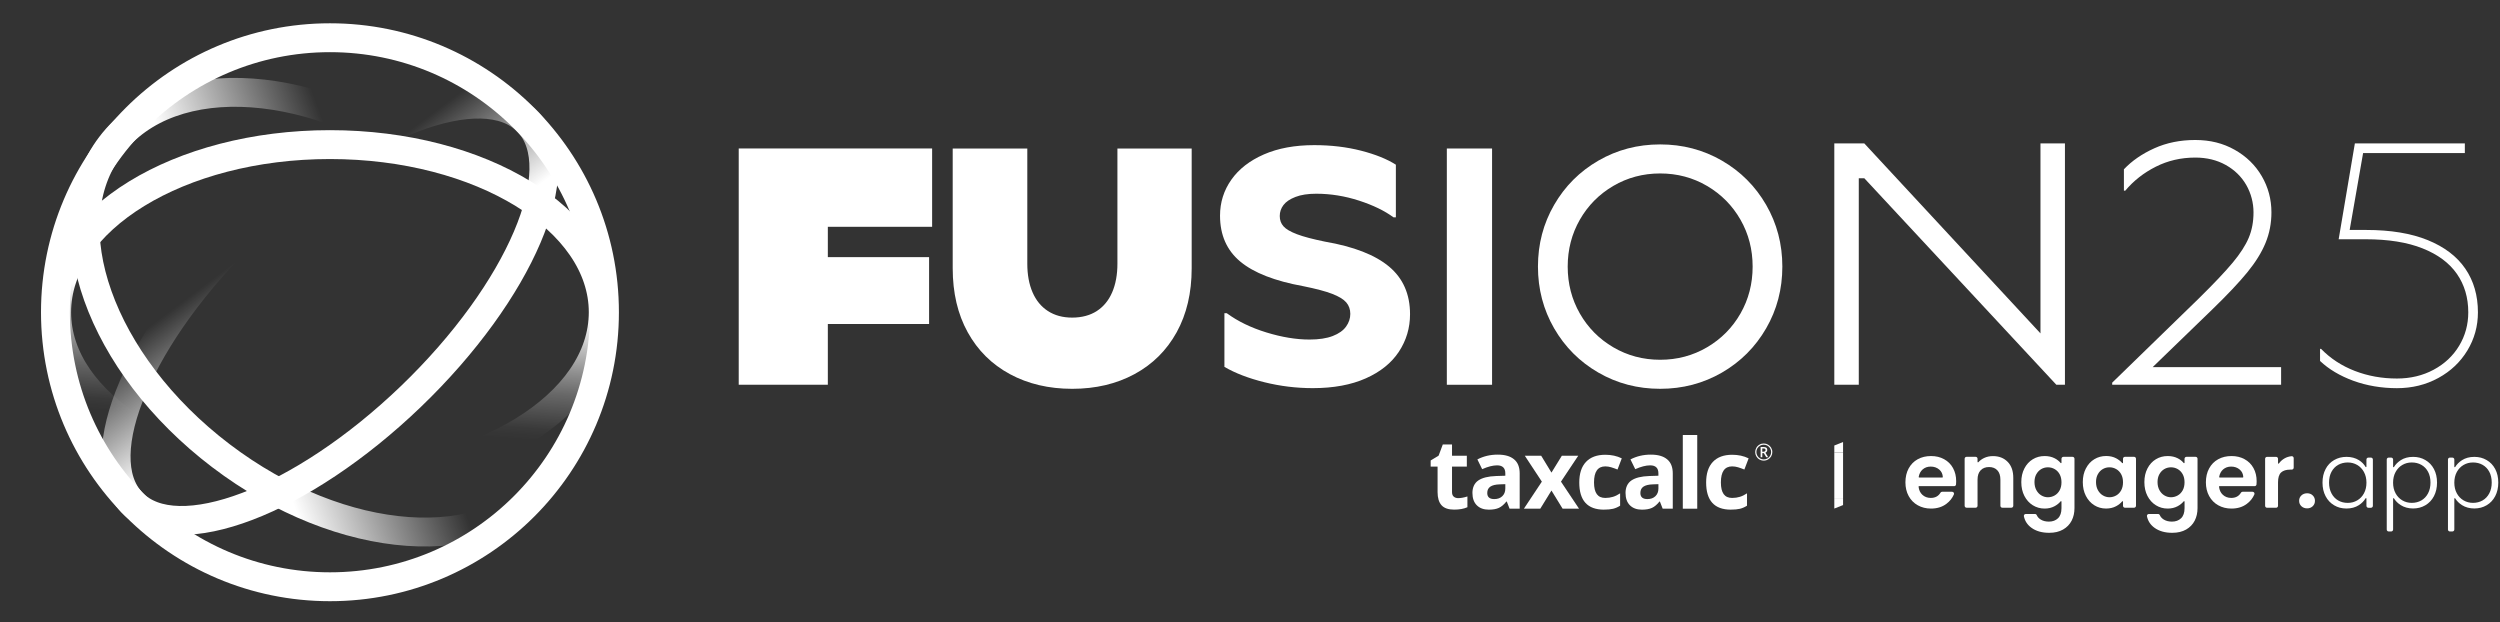 <svg xmlns="http://www.w3.org/2000/svg" width="731" height="182" viewBox="0 0 731 182" fill="none"><rect x="0" y="0" width="731" height="182" fill="#333333" stroke="none"/><path d="M272.552 43.415V66.31H231.497L242.058 55.749V112.495H216.002V43.41H272.552V43.415ZM271.665 75.192V94.735H232.384V75.192H271.665Z" fill="white"></path><path d="M344.055 97.159C341.126 102.458 337.015 106.532 331.716 109.398C326.418 112.258 320.348 113.689 313.508 113.689C306.669 113.689 300.594 112.258 295.3 109.398C290.002 106.537 285.89 102.458 282.961 97.159C280.032 91.865 278.57 85.627 278.57 78.455V43.422H300.383V77.078C300.383 80.302 300.89 83.099 301.913 85.464C302.932 87.833 304.431 89.659 306.405 90.942C308.379 92.224 310.748 92.868 313.508 92.868C316.269 92.868 318.738 92.224 320.712 90.942C322.686 89.659 324.18 87.833 325.204 85.464C326.222 83.094 326.734 80.297 326.734 77.078V43.422H348.446V78.455C348.446 85.627 346.979 91.86 344.055 97.159Z" fill="white"></path><path d="M369.714 111.765C365.075 110.614 361.175 109.115 358.019 107.274V91.583H358.71C361.935 93.953 365.798 95.826 370.305 97.209C374.812 98.592 379.008 99.283 382.887 99.283C385.653 99.283 387.922 98.935 389.695 98.249C391.469 97.563 392.772 96.639 393.596 95.483C394.419 94.333 394.83 93.098 394.83 91.784C394.83 90.469 394.435 89.351 393.648 88.427C392.857 87.509 391.479 86.669 389.505 85.91C387.532 85.155 384.734 84.416 381.114 83.688C372.759 82.173 366.606 79.772 362.658 76.484C358.71 73.196 356.736 68.72 356.736 63.063C356.736 59.184 357.839 55.679 360.04 52.55C362.246 49.425 365.418 46.961 369.566 45.15C373.709 43.34 378.612 42.438 384.27 42.438C389.204 42.438 393.775 42.981 397.986 44.063C402.198 45.15 405.586 46.517 408.151 48.158V63.553H407.46C404.895 61.648 401.538 60.017 397.395 58.666C393.252 57.321 389.073 56.645 384.861 56.645C382.428 56.645 380.401 56.956 378.792 57.584C377.177 58.212 376.01 58.999 375.287 59.954C374.564 60.909 374.2 61.975 374.2 63.163C374.2 64.35 374.559 65.353 375.287 66.171C376.01 66.994 377.325 67.765 379.235 68.488C381.14 69.211 383.874 69.934 387.426 70.657C395.849 72.103 402.098 74.541 406.177 77.961C410.257 81.381 412.294 86.02 412.294 91.879C412.294 95.895 411.207 99.542 409.038 102.835C406.869 106.128 403.644 108.725 399.364 110.63C395.084 112.535 389.922 113.491 383.869 113.491C379.066 113.491 374.343 112.915 369.709 111.765H369.714Z" fill="white"></path><path d="M436.281 43.422V112.506H423.055V43.422H436.281Z" fill="white"></path><path d="M467.367 108.947C461.904 105.791 457.598 101.479 454.437 96.016C451.281 90.554 449.697 84.537 449.697 77.956C449.697 71.375 451.275 65.359 454.437 59.896C457.593 54.434 461.904 50.127 467.367 46.966C472.829 43.81 478.846 42.227 485.427 42.227C492.008 42.227 498.025 43.805 503.487 46.966C508.949 50.122 513.256 54.434 516.417 59.896C519.573 65.359 521.157 71.38 521.157 77.956C521.157 84.532 519.579 90.559 516.417 96.016C513.261 101.479 508.949 105.785 503.487 108.947C498.025 112.103 492.003 113.686 485.427 113.686C478.851 113.686 472.829 112.108 467.367 108.947ZM499.149 101.542C503.292 99.109 506.548 95.816 508.918 91.673C511.288 87.53 512.47 82.954 512.47 77.956C512.47 72.958 511.288 68.383 508.918 64.24C506.548 60.097 503.292 56.803 499.149 54.37C495.006 51.938 490.43 50.718 485.432 50.718C480.434 50.718 475.859 51.938 471.716 54.37C467.573 56.803 464.316 60.097 461.947 64.24C459.577 68.383 458.395 72.958 458.395 77.956C458.395 82.954 459.577 87.53 461.947 91.673C464.316 95.816 467.573 99.109 471.716 101.542C475.859 103.975 480.434 105.194 485.432 105.194C490.43 105.194 495.006 103.975 499.149 101.542Z" fill="white"></path><path d="M536.352 41.938H545.123L596.633 97.48V41.938H603.789V112.5H601.272L545.123 52.118H543.508V112.5H536.352V41.938Z" fill="white"></path><path d="M629.946 43.351C633.54 41.736 637.519 40.934 641.889 40.934C646.259 40.934 650.038 41.889 653.432 43.805C656.825 45.72 659.464 48.291 661.343 51.515C663.222 54.74 664.166 58.271 664.166 62.097C664.166 65.258 663.596 68.23 662.451 71.016C661.306 73.808 659.527 76.679 657.11 79.635C654.693 82.59 651.262 86.221 646.829 90.522L625.159 111.491L623.951 107.358H666.995V112.499H617.602V111.892L643.003 87.198C647.373 82.896 650.645 79.434 652.83 76.816C655.015 74.193 656.577 71.776 657.516 69.56C658.456 67.343 658.926 64.857 658.926 62.102C658.926 59.347 658.218 56.545 656.809 54.091C655.4 51.637 653.4 49.689 650.814 48.243C648.228 46.797 645.251 46.074 641.895 46.074C637.725 46.074 633.883 46.966 630.352 48.745C626.822 50.528 623.85 52.861 621.433 55.748H621.032V49.499C623.386 47.014 626.357 44.966 629.951 43.351H629.946Z" fill="white"></path><path d="M688.11 111.34C684.178 109.894 680.937 107.962 678.383 105.545V102.014H678.684C681.439 104.838 684.732 106.986 688.563 108.464C692.395 109.942 696.491 110.68 700.86 110.68C704.824 110.68 708.402 109.825 711.595 108.11C714.788 106.395 717.274 104.062 719.052 101.107C720.831 98.151 721.723 94.89 721.723 91.327C721.723 87.026 720.615 83.279 718.398 80.086C716.181 76.893 712.835 74.407 708.37 72.628C703.9 70.85 698.343 69.958 691.688 69.958H683.824L688.563 41.934H720.72V44.757H689.772L691.181 43.549L686.848 68.348L685.74 67.24H691.888C699.013 67.24 705.009 68.232 709.88 70.211C714.751 72.196 718.414 74.982 720.868 78.576C723.322 82.171 724.546 86.424 724.546 91.327C724.546 95.359 723.523 99.075 721.47 102.468C719.417 105.862 716.582 108.553 712.951 110.533C709.32 112.512 705.288 113.504 700.855 113.504C696.422 113.504 692.036 112.781 688.104 111.335L688.11 111.34Z" fill="white"></path><path d="M426.412 145.651C427.15 145.651 428.037 145.488 429.072 145.166V148.311C428.021 148.781 426.728 149.013 425.192 149.013C423.504 149.013 422.269 148.586 421.503 147.731C420.733 146.876 420.348 145.593 420.348 143.889V136.426H418.326V134.642L420.654 133.228L421.873 129.961H424.57V133.259H428.903V136.431H424.57V143.894C424.57 144.49 424.739 144.939 425.076 145.224C425.414 145.509 425.857 145.657 426.417 145.657L426.412 145.651Z" fill="white"></path><path d="M440.155 141.568L438.519 141.626C437.289 141.663 436.376 141.885 435.774 142.291C435.173 142.697 434.872 143.315 434.872 144.149C434.872 145.341 435.553 145.932 436.925 145.932C437.907 145.932 438.683 145.653 439.274 145.088C439.859 144.523 440.155 143.774 440.155 142.845V141.573V141.568ZM441.4 148.745L440.582 146.64H440.472C439.759 147.537 439.025 148.154 438.276 148.503C437.521 148.851 436.54 149.025 435.331 149.025C433.843 149.025 432.671 148.598 431.821 147.748C430.967 146.898 430.539 145.69 430.539 144.117C430.539 142.544 431.114 141.262 432.265 140.481C433.415 139.7 435.146 139.267 437.469 139.188L440.155 139.103V138.422C440.155 136.85 439.353 136.069 437.743 136.069C436.508 136.069 435.051 136.443 433.384 137.187L431.985 134.332C433.769 133.403 435.743 132.934 437.912 132.934C440.081 132.934 441.585 133.387 442.694 134.29C443.802 135.198 444.356 136.57 444.356 138.417V148.735H441.406L441.4 148.745Z" fill="white"></path><path d="M450.839 140.831L445.852 133.258H450.644L453.647 138.187L456.682 133.258H461.474L456.428 140.831L461.706 148.737H456.903L453.647 143.433L450.38 148.737H445.588L450.839 140.831Z" fill="white"></path><path d="M469.01 149.022C464.186 149.022 461.779 146.373 461.779 141.084C461.779 138.456 462.434 136.445 463.748 135.057C465.062 133.669 466.936 132.973 469.384 132.973C471.173 132.973 472.778 133.321 474.208 134.023L472.963 137.29C472.298 137.021 471.68 136.804 471.105 136.63C470.53 136.461 469.96 136.371 469.39 136.371C467.194 136.371 466.091 137.934 466.091 141.053C466.091 144.172 467.189 145.597 469.39 145.597C470.202 145.597 470.957 145.486 471.648 145.27C472.345 145.053 473.031 144.715 473.723 144.251V147.866C473.042 148.299 472.345 148.6 471.648 148.769C470.952 148.932 470.07 149.017 469.01 149.017V149.022Z" fill="white"></path><path d="M484.928 141.568L483.292 141.626C482.062 141.663 481.149 141.885 480.547 142.291C479.946 142.697 479.645 143.315 479.645 144.149C479.645 145.341 480.326 145.932 481.693 145.932C482.674 145.932 483.455 145.653 484.041 145.088C484.627 144.523 484.923 143.774 484.923 142.845V141.573L484.928 141.568ZM486.168 148.745L485.35 146.64H485.239C484.527 147.537 483.793 148.154 483.044 148.503C482.289 148.851 481.307 149.025 480.099 149.025C478.61 149.025 477.444 148.598 476.589 147.748C475.734 146.898 475.307 145.69 475.307 144.117C475.307 142.544 475.882 141.262 477.032 140.481C478.183 139.7 479.914 139.267 482.231 139.188L484.917 139.103V138.422C484.917 136.85 484.115 136.069 482.505 136.069C481.27 136.069 479.814 136.443 478.146 137.187L476.748 134.332C478.531 133.403 480.505 132.934 482.674 132.934C484.843 132.934 486.348 133.387 487.456 134.29C488.564 135.198 489.118 136.57 489.118 138.417V148.735H486.168V148.74V148.745Z" fill="white"></path><path d="M496.273 127.195H492.051V148.744H496.273V127.195Z" fill="white"></path><path d="M506.105 149.022C501.282 149.022 498.875 146.373 498.875 141.084C498.875 138.456 499.529 136.445 500.844 135.057C502.158 133.669 504.031 132.973 506.48 132.973C508.269 132.973 509.874 133.321 511.299 134.023L510.053 137.29C509.388 137.021 508.771 136.804 508.201 136.63C507.625 136.461 507.055 136.371 506.485 136.371C504.285 136.371 503.187 137.934 503.187 141.053C503.187 144.172 504.285 145.597 506.485 145.597C507.298 145.597 508.053 145.486 508.744 145.27C509.441 145.053 510.127 144.715 510.824 144.251V147.866C510.137 148.299 509.446 148.6 508.755 148.769C508.058 148.932 507.177 149.017 506.116 149.017H506.111L506.105 149.022Z" fill="white"></path><path d="M515.298 132.082H515.657C515.831 132.082 515.974 132.035 516.084 131.945C516.195 131.85 516.248 131.734 516.248 131.592C516.248 131.428 516.201 131.307 516.1 131.233C516.005 131.159 515.852 131.122 515.647 131.122H515.288V132.077L515.298 132.082ZM516.744 131.576C516.744 131.75 516.697 131.914 516.602 132.051C516.507 132.188 516.375 132.288 516.206 132.357L516.998 133.676H516.438L515.747 132.494H515.298V133.676H514.807V130.705H515.678C516.042 130.705 516.317 130.779 516.491 130.921C516.665 131.064 516.749 131.285 516.749 131.581L516.744 131.576ZM513.567 132.183C513.567 132.563 513.662 132.927 513.857 133.259C514.047 133.592 514.311 133.856 514.649 134.051C514.987 134.241 515.346 134.336 515.726 134.336C516.106 134.336 516.47 134.241 516.797 134.046C517.13 133.856 517.388 133.592 517.589 133.265C517.779 132.932 517.879 132.573 517.879 132.183C517.879 131.792 517.784 131.439 517.589 131.106C517.399 130.774 517.135 130.515 516.802 130.314C516.47 130.124 516.111 130.024 515.72 130.024C515.33 130.024 514.971 130.119 514.644 130.314C514.311 130.504 514.053 130.768 513.852 131.095C513.662 131.428 513.562 131.787 513.562 132.177L513.567 132.183ZM513.219 132.183C513.219 131.739 513.33 131.322 513.551 130.932C513.773 130.541 514.079 130.235 514.464 130.014C514.855 129.787 515.272 129.676 515.72 129.676C516.169 129.676 516.581 129.787 516.966 130.008C517.356 130.23 517.663 130.536 517.89 130.921C518.111 131.312 518.227 131.729 518.227 132.177C518.227 132.626 518.116 133.027 517.905 133.412C517.689 133.792 517.388 134.104 516.998 134.336C516.607 134.568 516.185 134.684 515.72 134.684C515.256 134.684 514.834 134.568 514.448 134.341C514.058 134.114 513.757 133.803 513.541 133.423C513.324 133.043 513.219 132.626 513.219 132.188V132.183Z" fill="white"></path><path d="M536.352 130.266L538.911 129.242V132.314H536.352V130.266Z" fill="white"></path><path d="M538.911 132.316H536.352V145.632H538.911V132.316Z" fill="white"></path><path d="M538.911 147.681L536.352 148.704V145.633H538.911V147.681Z" fill="white"></path><path d="M571.384 142.151H561.129C561.045 142.151 560.976 142.225 560.987 142.309C561.098 143.307 561.467 144.098 562.1 144.679C562.765 145.286 563.583 145.592 564.554 145.592C565.847 145.592 566.797 145.08 567.399 144.056C567.499 143.892 567.684 143.792 567.874 143.792H570.798C571.204 143.792 571.479 144.209 571.315 144.584C570.845 145.666 570.117 146.579 569.125 147.323C567.9 148.246 566.407 148.706 564.628 148.706C563.193 148.706 561.9 148.389 560.765 147.75C559.625 147.117 558.738 146.215 558.1 145.053C557.461 143.887 557.145 142.547 557.145 141.027C557.145 139.507 557.456 138.134 558.089 136.973C558.723 135.812 559.593 134.915 560.728 134.287C561.858 133.659 563.161 133.348 564.633 133.348C566.106 133.348 567.325 133.654 568.444 134.261C569.568 134.868 570.439 135.733 571.056 136.852C571.674 137.971 571.985 139.253 571.985 140.705C571.985 141.042 571.975 141.359 571.943 141.655C571.911 141.95 571.669 142.156 571.384 142.156V142.151ZM567.937 139.623C568.022 139.623 568.085 139.554 568.08 139.475C568.032 138.578 567.684 137.855 567.035 137.301C566.354 136.72 565.52 136.43 564.528 136.43C563.594 136.43 562.807 136.715 562.169 137.274C561.567 137.807 561.182 138.536 561.024 139.459C561.008 139.544 561.076 139.623 561.166 139.623H567.937Z" fill="white"></path><path d="M587.043 135.042C588.141 136.16 588.684 137.723 588.684 139.728V147.893C588.684 148.204 588.431 148.457 588.119 148.457H585.481C585.169 148.457 584.916 148.209 584.916 147.893V140.24C584.916 139.058 584.62 138.15 584.024 137.517C583.433 136.883 582.625 136.562 581.602 136.562C580.578 136.562 579.739 136.878 579.137 137.517C578.535 138.15 578.234 139.063 578.234 140.24V147.893C578.234 148.204 577.981 148.457 577.67 148.457H575.026C574.714 148.457 574.461 148.209 574.461 147.893V134.139C574.461 133.828 574.714 133.574 575.026 133.574H577.67C577.981 133.574 578.234 133.822 578.234 134.139V135.047C578.234 135.174 578.393 135.237 578.477 135.142C578.936 134.635 579.501 134.224 580.161 133.912C580.942 133.543 581.797 133.363 582.731 133.363C584.51 133.363 585.945 133.923 587.038 135.042H587.043Z" fill="white"></path><path d="M600.782 133.997C601.49 134.366 602.075 134.825 602.529 135.374C602.614 135.475 602.777 135.416 602.777 135.285V134.139C602.777 133.828 603.031 133.575 603.342 133.575H606.013C606.324 133.575 606.577 133.823 606.577 134.139V148.563C606.577 149.941 606.303 151.17 605.743 152.257C605.184 153.339 604.35 154.2 603.237 154.838C602.123 155.472 600.777 155.794 599.194 155.794C597.072 155.794 595.336 155.303 593.985 154.316C592.813 153.466 592.074 152.342 591.784 150.954C591.71 150.611 591.985 150.289 592.338 150.289H595.03C595.257 150.289 595.457 150.426 595.547 150.632C595.774 151.154 596.159 151.582 596.703 151.914C597.357 152.316 598.154 152.521 599.088 152.521C600.186 152.521 601.073 152.194 601.754 151.545C602.434 150.891 602.777 149.904 602.777 148.574V146.679C602.777 146.547 602.614 146.489 602.529 146.589C602.075 147.143 601.484 147.618 600.767 148.009C599.912 148.473 598.941 148.706 597.843 148.706C596.587 148.706 595.436 148.384 594.397 147.74C593.357 147.096 592.534 146.183 591.932 145.017C591.33 143.845 591.029 142.499 591.029 140.974C591.029 139.449 591.33 138.134 591.932 136.973C592.534 135.807 593.352 134.915 594.386 134.287C595.42 133.659 596.571 133.348 597.848 133.348C598.962 133.348 599.938 133.564 600.782 134.002V133.997ZM602.239 138.668C601.88 138.013 601.395 137.512 600.782 137.163C600.17 136.815 599.516 136.641 598.814 136.641C598.112 136.641 597.468 136.81 596.872 137.153C596.281 137.496 595.8 137.992 595.431 138.641C595.061 139.296 594.882 140.066 594.882 140.963C594.882 141.861 595.067 142.642 595.431 143.312C595.8 143.982 596.281 144.499 596.888 144.858C597.489 145.217 598.128 145.397 598.814 145.397C599.5 145.397 600.17 145.222 600.782 144.874C601.395 144.526 601.88 144.024 602.239 143.37C602.598 142.715 602.777 141.934 602.777 141.021C602.777 140.108 602.598 139.322 602.239 138.673V138.668Z" fill="white"></path><path d="M609.925 136.962C610.526 135.795 611.345 134.903 612.379 134.275C613.413 133.647 614.564 133.336 615.836 133.336C616.949 133.336 617.92 133.563 618.76 134.006C619.461 134.381 620.053 134.845 620.522 135.389C620.607 135.484 620.765 135.426 620.765 135.299V134.138C620.765 133.827 621.018 133.573 621.33 133.573H624C624.312 133.573 624.565 133.821 624.565 134.138V147.892C624.565 148.203 624.312 148.456 624 148.456H621.33C621.018 148.456 620.765 148.208 620.765 147.892V146.694C620.765 146.562 620.601 146.504 620.517 146.604C620.063 147.158 619.472 147.628 618.754 148.013C617.899 148.467 616.918 148.699 615.804 148.699C614.548 148.699 613.403 148.377 612.368 147.733C611.334 147.09 610.521 146.176 609.914 145.01C609.313 143.838 609.012 142.493 609.012 140.967C609.012 139.442 609.313 138.128 609.914 136.967L609.925 136.962ZM620.232 138.666C619.873 138.012 619.388 137.511 618.775 137.162C618.163 136.814 617.509 136.64 616.807 136.64C616.105 136.64 615.461 136.809 614.865 137.152C614.268 137.495 613.793 137.991 613.424 138.64C613.054 139.294 612.875 140.065 612.875 140.962C612.875 141.859 613.06 142.64 613.424 143.311C613.793 143.981 614.274 144.498 614.881 144.857C615.482 145.216 616.121 145.395 616.807 145.395C617.493 145.395 618.163 145.221 618.775 144.873C619.388 144.525 619.873 144.023 620.232 143.369C620.591 142.714 620.77 141.933 620.77 141.02C620.77 140.107 620.591 139.321 620.232 138.672V138.666Z" fill="white"></path><path d="M636.763 133.997C637.471 134.366 638.056 134.825 638.51 135.374C638.595 135.475 638.758 135.416 638.758 135.285V134.139C638.758 133.828 639.012 133.575 639.323 133.575H641.994C642.305 133.575 642.558 133.823 642.558 134.139V148.563C642.558 149.941 642.284 151.17 641.724 152.257C641.165 153.339 640.331 154.2 639.218 154.838C638.104 155.472 636.758 155.794 635.175 155.794C633.053 155.794 631.317 155.303 629.966 154.316C628.794 153.466 628.055 152.342 627.77 150.954C627.696 150.611 627.971 150.289 628.324 150.289H631.016C631.243 150.289 631.443 150.426 631.533 150.632C631.76 151.154 632.146 151.582 632.689 151.914C633.344 152.316 634.14 152.521 635.075 152.521C636.172 152.521 637.059 152.194 637.74 151.545C638.421 150.891 638.764 149.904 638.764 148.574V146.679C638.764 146.547 638.6 146.489 638.516 146.589C638.056 147.143 637.471 147.618 636.753 148.009C635.898 148.473 634.927 148.706 633.829 148.706C632.573 148.706 631.422 148.384 630.383 147.74C629.343 147.096 628.52 146.183 627.918 145.017C627.316 143.845 627.016 142.499 627.016 140.974C627.016 139.449 627.316 138.134 627.918 136.973C628.52 135.807 629.338 134.915 630.372 134.287C631.407 133.659 632.557 133.348 633.829 133.348C634.943 133.348 635.919 133.564 636.763 134.002V133.997ZM638.22 138.668C637.861 138.013 637.376 137.512 636.763 137.163C636.151 136.815 635.497 136.641 634.795 136.641C634.093 136.641 633.449 136.81 632.853 137.153C632.262 137.496 631.781 137.992 631.412 138.641C631.042 139.296 630.863 140.066 630.863 140.963C630.863 141.861 631.048 142.642 631.412 143.312C631.781 143.982 632.262 144.499 632.868 144.858C633.47 145.217 634.109 145.397 634.795 145.397C635.481 145.397 636.151 145.222 636.763 144.874C637.376 144.526 637.861 144.024 638.22 143.37C638.579 142.715 638.758 141.934 638.758 141.021C638.758 140.108 638.579 139.322 638.22 138.673V138.668Z" fill="white"></path><path d="M659.241 142.151H648.987C648.902 142.151 648.834 142.225 648.844 142.309C648.955 143.307 649.324 144.098 649.958 144.679C650.623 145.286 651.441 145.592 652.412 145.592C653.705 145.592 654.655 145.08 655.257 144.056C655.357 143.892 655.541 143.792 655.731 143.792H658.655C659.062 143.792 659.336 144.209 659.173 144.584C658.703 145.666 657.974 146.579 656.982 147.323C655.758 148.246 654.264 148.706 652.486 148.706C651.05 148.706 649.757 148.389 648.622 147.75C647.483 147.117 646.596 146.215 645.957 145.053C645.319 143.887 645.002 142.547 645.002 141.027C645.002 139.507 645.313 138.134 645.947 136.973C646.575 135.807 647.451 134.915 648.586 134.287C649.715 133.659 651.019 133.348 652.491 133.348C653.964 133.348 655.183 133.654 656.302 134.261C657.426 134.868 658.296 135.733 658.914 136.852C659.531 137.971 659.843 139.253 659.843 140.705C659.843 141.042 659.832 141.359 659.801 141.655C659.769 141.95 659.526 142.156 659.241 142.156V142.151ZM655.795 139.623C655.879 139.623 655.943 139.554 655.937 139.475C655.89 138.578 655.541 137.855 654.892 137.301C654.211 136.72 653.378 136.43 652.385 136.43C651.451 136.43 650.665 136.715 650.026 137.274C649.425 137.807 649.039 138.536 648.881 139.459C648.865 139.544 648.934 139.623 649.024 139.623H655.795Z" fill="white"></path><path d="M667.999 134.033C668.617 133.68 669.308 133.463 670.068 133.389C670.395 133.358 670.675 133.622 670.675 133.954V136.751C670.675 137.063 670.422 137.316 670.11 137.316H669.677C668.495 137.316 667.598 137.59 666.996 138.15C666.395 138.704 666.094 139.67 666.094 141.052V147.903C666.094 148.214 665.841 148.468 665.529 148.468H662.885C662.574 148.468 662.32 148.22 662.32 147.903V134.149C662.32 133.838 662.574 133.585 662.885 133.585H665.529C665.841 133.585 666.094 133.833 666.094 134.149V135.437C666.094 135.574 666.268 135.627 666.347 135.516C666.796 134.904 667.339 134.413 667.994 134.038H667.999V134.033Z" fill="white"></path><path d="M672.923 148.013C672.485 147.596 672.264 147.068 672.264 146.44C672.264 145.812 672.48 145.29 672.923 144.868C673.361 144.451 673.926 144.234 674.607 144.234C675.288 144.234 675.821 144.445 676.248 144.868C676.676 145.285 676.892 145.812 676.892 146.44C676.892 147.068 676.676 147.591 676.248 148.013C675.815 148.43 675.272 148.646 674.607 148.646C673.942 148.646 673.367 148.435 672.923 148.013Z" fill="white"></path><path d="M680.002 137.143C680.604 136.003 681.438 135.132 682.509 134.515C683.58 133.897 684.784 133.586 686.129 133.586C687.475 133.586 688.737 133.908 689.755 134.552C690.589 135.08 691.233 135.734 691.687 136.515C691.761 136.636 691.945 136.594 691.945 136.446V134.367C691.945 134.056 692.199 133.802 692.51 133.802H693.265C693.576 133.802 693.83 134.05 693.83 134.367V147.909C693.83 148.221 693.576 148.474 693.265 148.474H692.51C692.199 148.474 691.945 148.226 691.945 147.909V145.788C691.945 145.645 691.755 145.598 691.687 145.719C691.222 146.5 690.568 147.165 689.729 147.709C688.715 148.363 687.507 148.691 686.103 148.691C684.699 148.691 683.575 148.379 682.509 147.751C681.443 147.123 680.604 146.242 680.002 145.091C679.4 143.946 679.1 142.621 679.1 141.117C679.1 139.613 679.4 138.294 680.002 137.159V137.143ZM691.222 138.019C690.737 137.127 690.077 136.436 689.243 135.95C688.409 135.465 687.491 135.227 686.483 135.227C685.475 135.227 684.509 135.46 683.681 135.924C682.857 136.388 682.203 137.064 681.728 137.951C681.253 138.837 681.015 139.887 681.015 141.107C681.015 142.326 681.253 143.355 681.728 144.263C682.203 145.165 682.857 145.856 683.681 146.331C684.504 146.806 685.443 147.044 686.483 147.044C687.523 147.044 688.409 146.801 689.243 146.321C690.077 145.835 690.737 145.149 691.222 144.252C691.708 143.36 691.951 142.315 691.951 141.138C691.951 139.961 691.708 138.916 691.222 138.024V138.019Z" fill="white"></path><path d="M701.959 134.566C702.973 133.912 704.181 133.59 705.585 133.59C706.989 133.59 708.113 133.901 709.179 134.519C710.25 135.136 711.084 136.012 711.686 137.147C712.288 138.287 712.588 139.606 712.588 141.105C712.588 142.604 712.288 143.934 711.686 145.079C711.084 146.225 710.25 147.111 709.179 147.739C708.108 148.367 706.915 148.679 705.585 148.679C704.255 148.679 702.999 148.351 701.975 147.697C701.125 147.153 700.466 146.499 700.001 145.728C699.927 145.607 699.743 145.655 699.743 145.802V154.838C699.743 155.149 699.489 155.402 699.178 155.402H698.45C698.138 155.402 697.885 155.154 697.885 154.838V134.366C697.885 134.054 698.138 133.801 698.45 133.801H699.178C699.489 133.801 699.743 134.049 699.743 134.366V136.471C699.743 136.614 699.927 136.661 700.001 136.545C700.466 135.775 701.12 135.12 701.959 134.577V134.566ZM709.96 137.949C709.485 137.063 708.831 136.387 708.007 135.923C707.184 135.458 706.245 135.226 705.205 135.226C704.165 135.226 703.279 135.469 702.445 135.949C701.606 136.435 700.951 137.121 700.466 138.018C699.98 138.91 699.737 139.955 699.737 141.132C699.737 142.309 699.98 143.354 700.466 144.245C700.951 145.137 701.611 145.829 702.445 146.314C703.279 146.8 704.197 147.037 705.205 147.037C706.213 147.037 707.179 146.8 708.007 146.325C708.831 145.85 709.485 145.158 709.96 144.256C710.435 143.354 710.673 142.298 710.673 141.1C710.673 139.902 710.435 138.831 709.96 137.944V137.949Z" fill="white"></path><path d="M719.87 134.566C720.883 133.912 722.092 133.59 723.49 133.59C724.889 133.59 726.018 133.901 727.09 134.519C728.161 135.136 728.995 136.012 729.597 137.147C730.198 138.287 730.499 139.606 730.499 141.105C730.499 142.604 730.198 143.934 729.597 145.079C728.995 146.225 728.156 147.111 727.09 147.739C726.018 148.367 724.826 148.679 723.49 148.679C722.155 148.679 720.904 148.351 719.881 147.697C719.031 147.153 718.371 146.499 717.902 145.728C717.828 145.607 717.643 145.655 717.643 145.802V154.838C717.643 155.149 717.39 155.402 717.078 155.402H716.35C716.039 155.402 715.785 155.154 715.785 154.838V134.366C715.785 134.054 716.039 133.801 716.35 133.801H717.078C717.39 133.801 717.643 134.049 717.643 134.366V136.471C717.643 136.614 717.828 136.661 717.902 136.545C718.366 135.775 719.02 135.12 719.859 134.577L719.87 134.566ZM727.866 137.949C727.391 137.063 726.736 136.387 725.913 135.923C725.09 135.458 724.15 135.226 723.11 135.226C722.071 135.226 721.184 135.469 720.35 135.949C719.516 136.435 718.857 137.121 718.371 138.018C717.886 138.91 717.643 139.955 717.643 141.132C717.643 142.309 717.886 143.354 718.371 144.245C718.857 145.137 719.516 145.829 720.35 146.314C721.184 146.8 722.102 147.037 723.11 147.037C724.119 147.037 725.084 146.8 725.913 146.325C726.736 145.85 727.391 145.158 727.866 144.256C728.341 143.354 728.578 142.298 728.578 141.1C728.578 139.902 728.341 138.831 727.866 137.944V137.949Z" fill="white"></path><path d="M160.552 139.998C178.163 116.831 163.748 76.241 128.356 49.338C92.965 22.435 49.998 19.407 32.387 42.575C14.776 65.742 29.191 106.332 64.583 133.235C99.974 160.138 142.941 163.166 160.552 139.998Z" stroke="url(#paint0_linear_62_6931)" stroke-width="8.444" stroke-miterlimit="10"></path><path d="M96.478 140.319C140.61 140.319 176.386 118.373 176.386 91.3C176.386 64.228 140.61 42.281 96.478 42.281C52.345 42.281 16.568 64.228 16.568 91.3C16.568 118.373 52.345 140.319 96.478 140.319Z" stroke="url(#paint1_linear_62_6931)" stroke-width="8.444" stroke-miterlimit="10"></path><path d="M120.16 115.921C152.124 85.183 167.439 49.245 154.367 35.652C141.295 22.059 104.787 35.958 72.823 66.695C40.859 97.433 25.544 133.371 38.616 146.964C51.688 160.557 88.196 146.659 120.16 115.921Z" stroke="url(#paint2_linear_62_6931)" stroke-width="8.444" stroke-miterlimit="10"></path><path d="M96.479 171.567C140.81 171.567 176.747 135.63 176.747 91.299C176.747 46.968 140.81 11.031 96.479 11.031C52.148 11.031 16.211 46.968 16.211 91.299C16.211 135.63 52.148 171.567 96.479 171.567Z" stroke="white" stroke-width="8.444" stroke-miterlimit="10"></path><defs><linearGradient id="paint0_linear_62_6931" x1="34.109" y1="114" x2="158.82" y2="68.607" gradientUnits="userSpaceOnUse"><stop offset="0.28" stop-color="white"></stop><stop offset="0.63" stop-color="white" stop-opacity="0"></stop></linearGradient><linearGradient id="paint1_linear_62_6931" x1="100.206" y1="37.962" x2="92.754" y2="144.594" gradientUnits="userSpaceOnUse"><stop offset="0.47" stop-color="white"></stop><stop offset="0.55" stop-color="white" stop-opacity="0.7"></stop><stop offset="0.62" stop-color="white" stop-opacity="0.45"></stop><stop offset="0.68" stop-color="white" stop-opacity="0.26"></stop><stop offset="0.74" stop-color="white" stop-opacity="0.12"></stop><stop offset="0.78" stop-color="white" stop-opacity="0.03"></stop><stop offset="0.81" stop-color="white" stop-opacity="0"></stop></linearGradient><linearGradient id="paint2_linear_62_6931" x1="120.247" y1="122.81" x2="72.737" y2="59.768" gradientUnits="userSpaceOnUse"><stop offset="0.41" stop-color="white"></stop><stop offset="0.86" stop-color="white" stop-opacity="0"></stop></linearGradient></defs></svg>